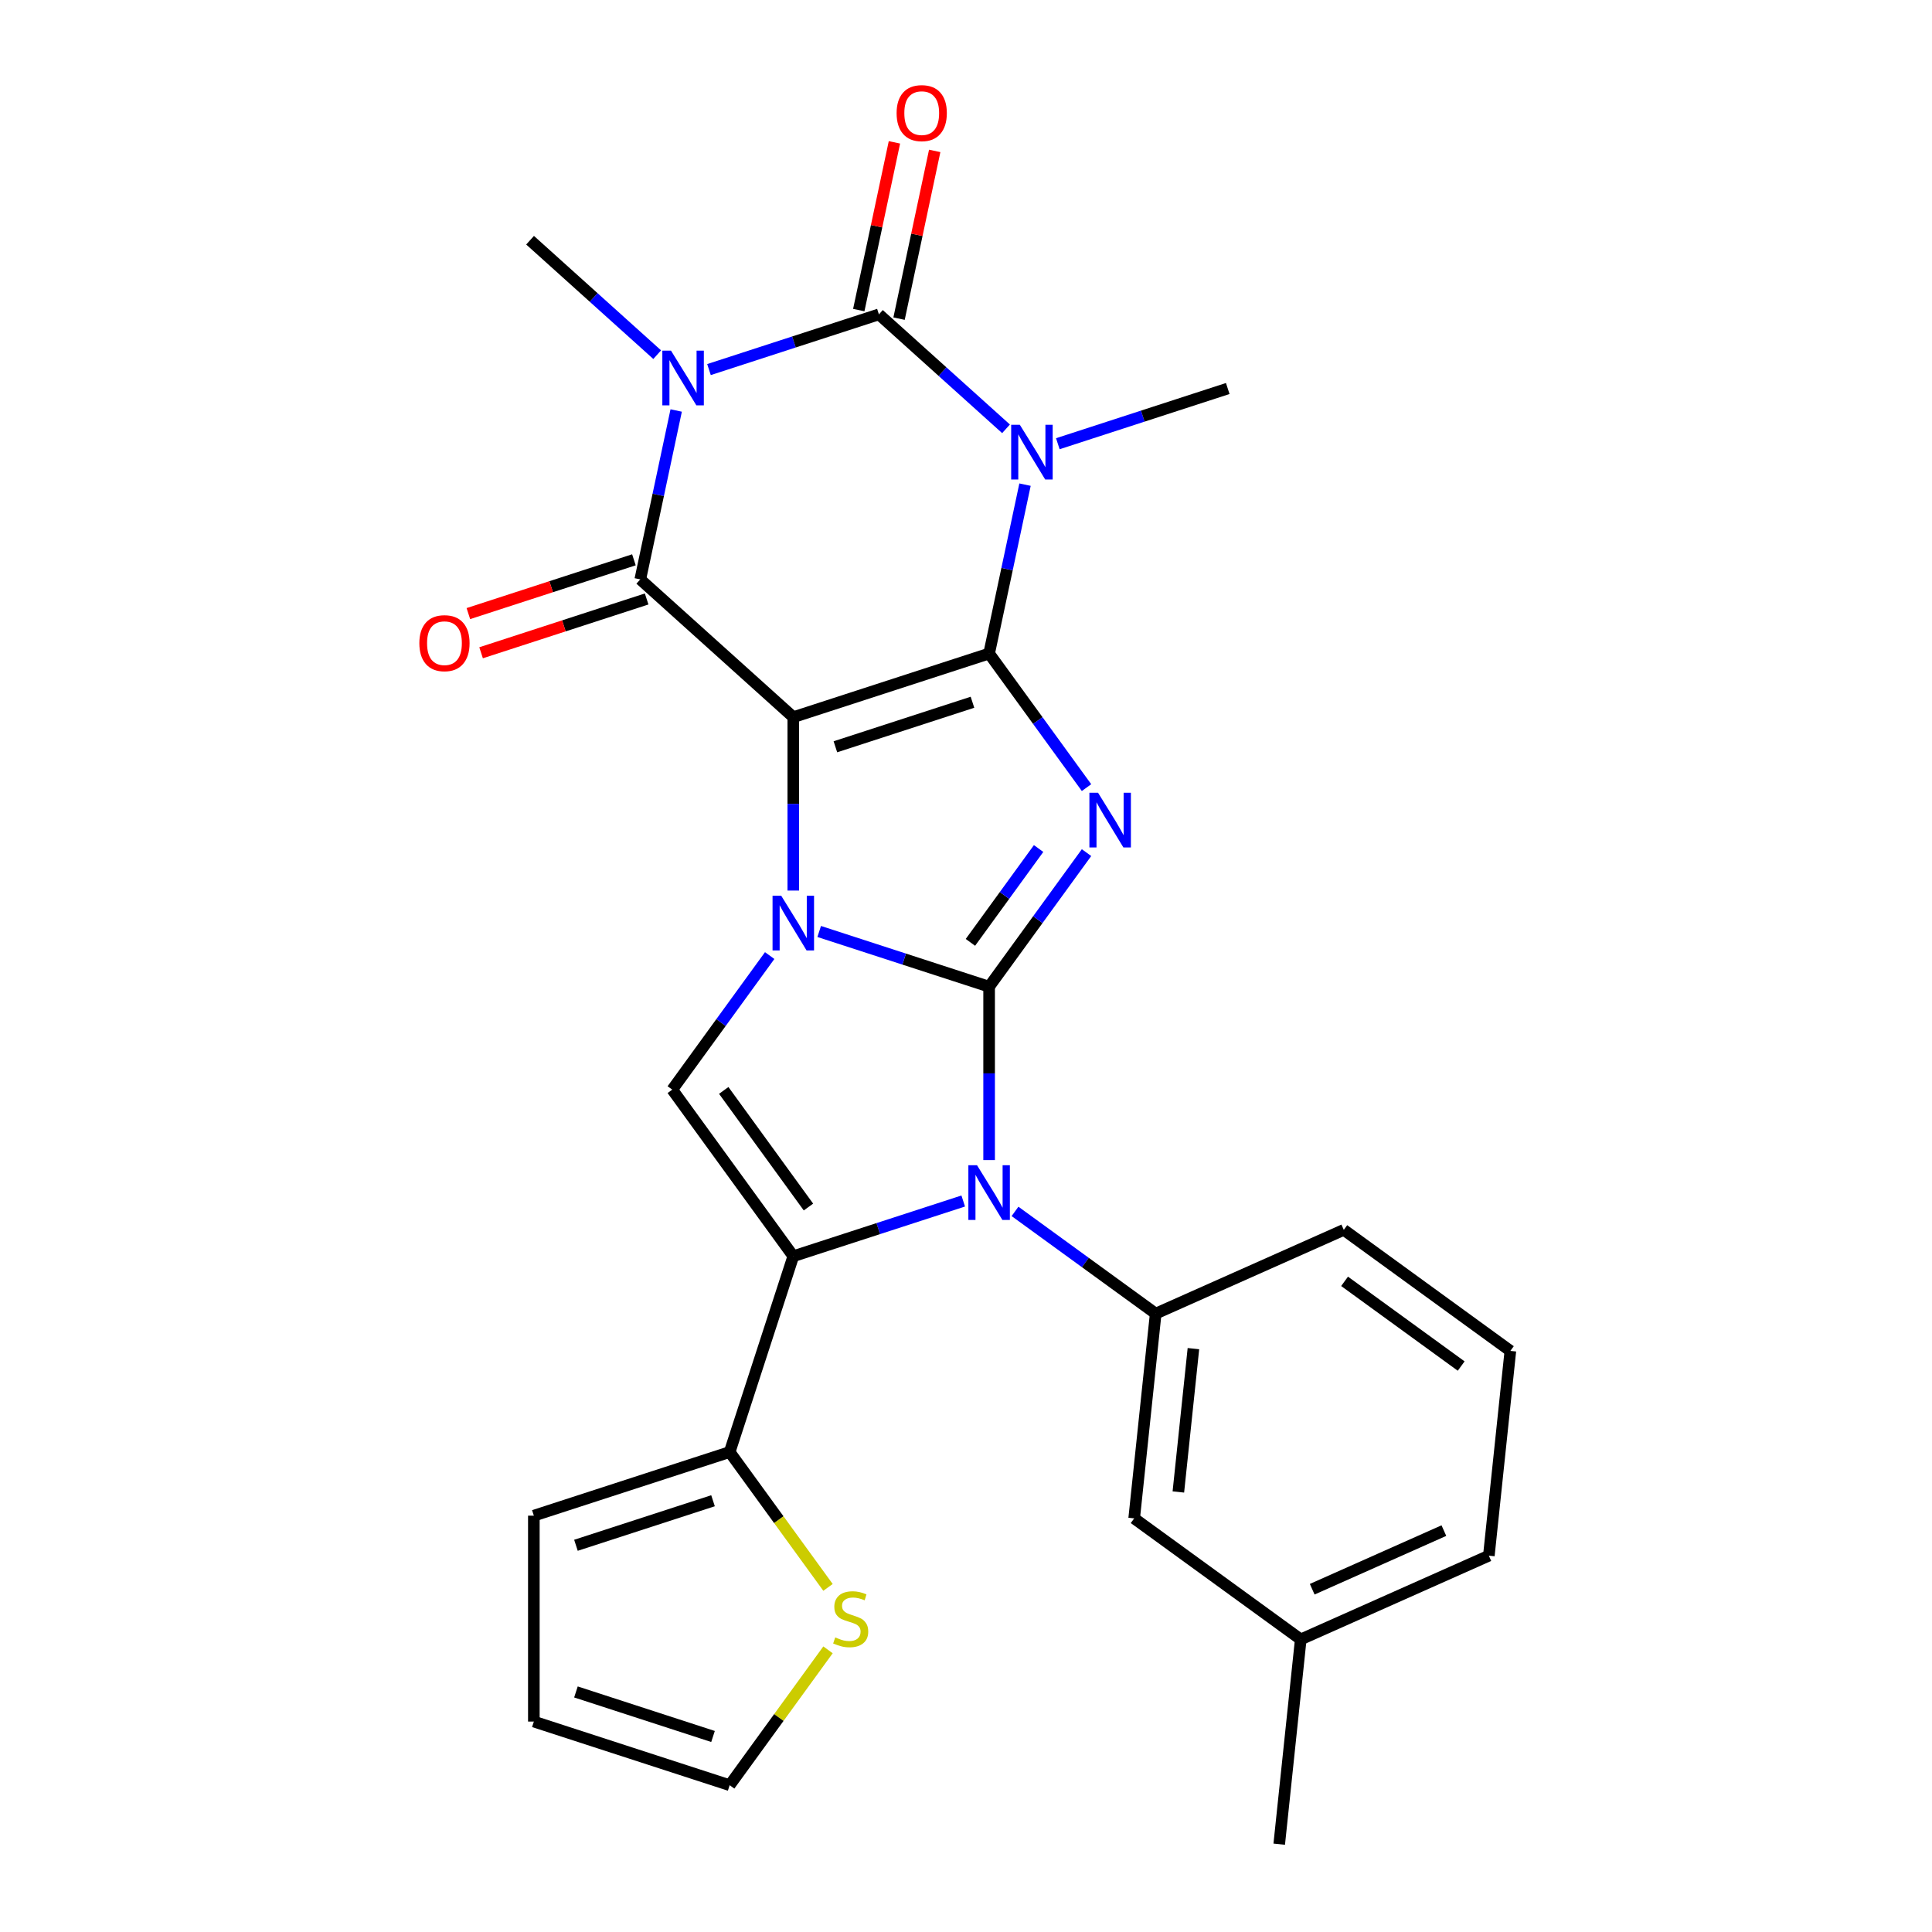 <?xml version='1.0' encoding='iso-8859-1'?>
<svg version='1.1' baseProfile='full'
              xmlns='http://www.w3.org/2000/svg'
                      xmlns:rdkit='http://www.rdkit.org/xml'
                      xmlns:xlink='http://www.w3.org/1999/xlink'
                  xml:space='preserve'
width='1000px' height='1000px' viewBox='0 0 1000 1000'>
<!-- END OF HEADER -->
<rect style='opacity:1.0;fill:#FFFFFF;stroke:none' width='1000' height='1000' x='0' y='0'> </rect>
<path class='bond-0' d='M 410.608,371.203 L 511.965,338.27' style='fill:none;fill-rule:evenodd;stroke:#000000;stroke-width:6px;stroke-linecap:butt;stroke-linejoin:miter;stroke-opacity:1' />
<path class='bond-0' d='M 432.398,386.535 L 503.348,363.481' style='fill:none;fill-rule:evenodd;stroke:#000000;stroke-width:6px;stroke-linecap:butt;stroke-linejoin:miter;stroke-opacity:1' />
<path class='bond-2' d='M 410.608,371.203 L 410.608,416.077' style='fill:none;fill-rule:evenodd;stroke:#000000;stroke-width:6px;stroke-linecap:butt;stroke-linejoin:miter;stroke-opacity:1' />
<path class='bond-2' d='M 410.608,416.077 L 410.608,460.952' style='fill:none;fill-rule:evenodd;stroke:#0000FF;stroke-width:6px;stroke-linecap:butt;stroke-linejoin:miter;stroke-opacity:1' />
<path class='bond-7' d='M 410.608,371.203 L 331.409,299.892' style='fill:none;fill-rule:evenodd;stroke:#000000;stroke-width:6px;stroke-linecap:butt;stroke-linejoin:miter;stroke-opacity:1' />
<path class='bond-3' d='M 511.965,338.27 L 537.175,372.968' style='fill:none;fill-rule:evenodd;stroke:#000000;stroke-width:6px;stroke-linecap:butt;stroke-linejoin:miter;stroke-opacity:1' />
<path class='bond-3' d='M 537.175,372.968 L 562.384,407.665' style='fill:none;fill-rule:evenodd;stroke:#0000FF;stroke-width:6px;stroke-linecap:butt;stroke-linejoin:miter;stroke-opacity:1' />
<path class='bond-4' d='M 511.965,338.27 L 521.256,294.56' style='fill:none;fill-rule:evenodd;stroke:#000000;stroke-width:6px;stroke-linecap:butt;stroke-linejoin:miter;stroke-opacity:1' />
<path class='bond-4' d='M 521.256,294.56 L 530.547,250.85' style='fill:none;fill-rule:evenodd;stroke:#0000FF;stroke-width:6px;stroke-linecap:butt;stroke-linejoin:miter;stroke-opacity:1' />
<path class='bond-1' d='M 511.965,510.709 L 467.989,496.42' style='fill:none;fill-rule:evenodd;stroke:#000000;stroke-width:6px;stroke-linecap:butt;stroke-linejoin:miter;stroke-opacity:1' />
<path class='bond-1' d='M 467.989,496.42 L 424.013,482.132' style='fill:none;fill-rule:evenodd;stroke:#0000FF;stroke-width:6px;stroke-linecap:butt;stroke-linejoin:miter;stroke-opacity:1' />
<path class='bond-8' d='M 511.965,510.709 L 511.965,555.584' style='fill:none;fill-rule:evenodd;stroke:#000000;stroke-width:6px;stroke-linecap:butt;stroke-linejoin:miter;stroke-opacity:1' />
<path class='bond-8' d='M 511.965,555.584 L 511.965,600.458' style='fill:none;fill-rule:evenodd;stroke:#0000FF;stroke-width:6px;stroke-linecap:butt;stroke-linejoin:miter;stroke-opacity:1' />
<path class='bond-27' d='M 511.965,510.709 L 537.175,476.012' style='fill:none;fill-rule:evenodd;stroke:#000000;stroke-width:6px;stroke-linecap:butt;stroke-linejoin:miter;stroke-opacity:1' />
<path class='bond-27' d='M 537.175,476.012 L 562.384,441.314' style='fill:none;fill-rule:evenodd;stroke:#0000FF;stroke-width:6px;stroke-linecap:butt;stroke-linejoin:miter;stroke-opacity:1' />
<path class='bond-27' d='M 502.284,487.771 L 519.931,463.483' style='fill:none;fill-rule:evenodd;stroke:#000000;stroke-width:6px;stroke-linecap:butt;stroke-linejoin:miter;stroke-opacity:1' />
<path class='bond-27' d='M 519.931,463.483 L 537.577,439.195' style='fill:none;fill-rule:evenodd;stroke:#0000FF;stroke-width:6px;stroke-linecap:butt;stroke-linejoin:miter;stroke-opacity:1' />
<path class='bond-10' d='M 398.385,494.601 L 373.175,529.298' style='fill:none;fill-rule:evenodd;stroke:#0000FF;stroke-width:6px;stroke-linecap:butt;stroke-linejoin:miter;stroke-opacity:1' />
<path class='bond-10' d='M 373.175,529.298 L 347.966,563.996' style='fill:none;fill-rule:evenodd;stroke:#000000;stroke-width:6px;stroke-linecap:butt;stroke-linejoin:miter;stroke-opacity:1' />
<path class='bond-20' d='M 547.528,229.67 L 591.504,215.382' style='fill:none;fill-rule:evenodd;stroke:#0000FF;stroke-width:6px;stroke-linecap:butt;stroke-linejoin:miter;stroke-opacity:1' />
<path class='bond-20' d='M 591.504,215.382 L 635.48,201.093' style='fill:none;fill-rule:evenodd;stroke:#000000;stroke-width:6px;stroke-linecap:butt;stroke-linejoin:miter;stroke-opacity:1' />
<path class='bond-28' d='M 520.719,221.956 L 487.821,192.335' style='fill:none;fill-rule:evenodd;stroke:#0000FF;stroke-width:6px;stroke-linecap:butt;stroke-linejoin:miter;stroke-opacity:1' />
<path class='bond-28' d='M 487.821,192.335 L 454.924,162.714' style='fill:none;fill-rule:evenodd;stroke:#000000;stroke-width:6px;stroke-linecap:butt;stroke-linejoin:miter;stroke-opacity:1' />
<path class='bond-5' d='M 349.991,212.472 L 340.7,256.182' style='fill:none;fill-rule:evenodd;stroke:#0000FF;stroke-width:6px;stroke-linecap:butt;stroke-linejoin:miter;stroke-opacity:1' />
<path class='bond-5' d='M 340.7,256.182 L 331.409,299.892' style='fill:none;fill-rule:evenodd;stroke:#000000;stroke-width:6px;stroke-linecap:butt;stroke-linejoin:miter;stroke-opacity:1' />
<path class='bond-6' d='M 366.971,191.292 L 410.948,177.003' style='fill:none;fill-rule:evenodd;stroke:#0000FF;stroke-width:6px;stroke-linecap:butt;stroke-linejoin:miter;stroke-opacity:1' />
<path class='bond-6' d='M 410.948,177.003 L 454.924,162.714' style='fill:none;fill-rule:evenodd;stroke:#000000;stroke-width:6px;stroke-linecap:butt;stroke-linejoin:miter;stroke-opacity:1' />
<path class='bond-21' d='M 340.162,183.578 L 307.265,153.957' style='fill:none;fill-rule:evenodd;stroke:#0000FF;stroke-width:6px;stroke-linecap:butt;stroke-linejoin:miter;stroke-opacity:1' />
<path class='bond-21' d='M 307.265,153.957 L 274.367,124.336' style='fill:none;fill-rule:evenodd;stroke:#000000;stroke-width:6px;stroke-linecap:butt;stroke-linejoin:miter;stroke-opacity:1' />
<path class='bond-14' d='M 465.348,164.93 L 474.575,121.52' style='fill:none;fill-rule:evenodd;stroke:#000000;stroke-width:6px;stroke-linecap:butt;stroke-linejoin:miter;stroke-opacity:1' />
<path class='bond-14' d='M 474.575,121.52 L 483.803,78.11' style='fill:none;fill-rule:evenodd;stroke:#FF0000;stroke-width:6px;stroke-linecap:butt;stroke-linejoin:miter;stroke-opacity:1' />
<path class='bond-14' d='M 444.499,160.499 L 453.727,117.089' style='fill:none;fill-rule:evenodd;stroke:#000000;stroke-width:6px;stroke-linecap:butt;stroke-linejoin:miter;stroke-opacity:1' />
<path class='bond-14' d='M 453.727,117.089 L 462.954,73.679' style='fill:none;fill-rule:evenodd;stroke:#FF0000;stroke-width:6px;stroke-linecap:butt;stroke-linejoin:miter;stroke-opacity:1' />
<path class='bond-15' d='M 328.116,289.756 L 285.269,303.678' style='fill:none;fill-rule:evenodd;stroke:#000000;stroke-width:6px;stroke-linecap:butt;stroke-linejoin:miter;stroke-opacity:1' />
<path class='bond-15' d='M 285.269,303.678 L 242.423,317.599' style='fill:none;fill-rule:evenodd;stroke:#FF0000;stroke-width:6px;stroke-linecap:butt;stroke-linejoin:miter;stroke-opacity:1' />
<path class='bond-15' d='M 334.702,310.027 L 291.856,323.949' style='fill:none;fill-rule:evenodd;stroke:#000000;stroke-width:6px;stroke-linecap:butt;stroke-linejoin:miter;stroke-opacity:1' />
<path class='bond-15' d='M 291.856,323.949 L 249.009,337.871' style='fill:none;fill-rule:evenodd;stroke:#FF0000;stroke-width:6px;stroke-linecap:butt;stroke-linejoin:miter;stroke-opacity:1' />
<path class='bond-11' d='M 525.37,627.021 L 561.777,653.473' style='fill:none;fill-rule:evenodd;stroke:#0000FF;stroke-width:6px;stroke-linecap:butt;stroke-linejoin:miter;stroke-opacity:1' />
<path class='bond-11' d='M 561.777,653.473 L 598.185,679.925' style='fill:none;fill-rule:evenodd;stroke:#000000;stroke-width:6px;stroke-linecap:butt;stroke-linejoin:miter;stroke-opacity:1' />
<path class='bond-29' d='M 498.561,621.638 L 454.585,635.927' style='fill:none;fill-rule:evenodd;stroke:#0000FF;stroke-width:6px;stroke-linecap:butt;stroke-linejoin:miter;stroke-opacity:1' />
<path class='bond-29' d='M 454.585,635.927 L 410.608,650.215' style='fill:none;fill-rule:evenodd;stroke:#000000;stroke-width:6px;stroke-linecap:butt;stroke-linejoin:miter;stroke-opacity:1' />
<path class='bond-9' d='M 410.608,650.215 L 347.966,563.996' style='fill:none;fill-rule:evenodd;stroke:#000000;stroke-width:6px;stroke-linecap:butt;stroke-linejoin:miter;stroke-opacity:1' />
<path class='bond-9' d='M 418.456,624.754 L 374.606,564.4' style='fill:none;fill-rule:evenodd;stroke:#000000;stroke-width:6px;stroke-linecap:butt;stroke-linejoin:miter;stroke-opacity:1' />
<path class='bond-12' d='M 410.608,650.215 L 377.675,751.572' style='fill:none;fill-rule:evenodd;stroke:#000000;stroke-width:6px;stroke-linecap:butt;stroke-linejoin:miter;stroke-opacity:1' />
<path class='bond-16' d='M 598.185,679.925 L 587.045,785.914' style='fill:none;fill-rule:evenodd;stroke:#000000;stroke-width:6px;stroke-linecap:butt;stroke-linejoin:miter;stroke-opacity:1' />
<path class='bond-16' d='M 617.712,698.051 L 609.914,772.243' style='fill:none;fill-rule:evenodd;stroke:#000000;stroke-width:6px;stroke-linecap:butt;stroke-linejoin:miter;stroke-opacity:1' />
<path class='bond-23' d='M 598.185,679.925 L 695.544,636.577' style='fill:none;fill-rule:evenodd;stroke:#000000;stroke-width:6px;stroke-linecap:butt;stroke-linejoin:miter;stroke-opacity:1' />
<path class='bond-13' d='M 377.675,751.572 L 403.124,786.6' style='fill:none;fill-rule:evenodd;stroke:#000000;stroke-width:6px;stroke-linecap:butt;stroke-linejoin:miter;stroke-opacity:1' />
<path class='bond-13' d='M 403.124,786.6 L 428.573,821.627' style='fill:none;fill-rule:evenodd;stroke:#CCCC00;stroke-width:6px;stroke-linecap:butt;stroke-linejoin:miter;stroke-opacity:1' />
<path class='bond-17' d='M 377.675,751.572 L 276.318,784.505' style='fill:none;fill-rule:evenodd;stroke:#000000;stroke-width:6px;stroke-linecap:butt;stroke-linejoin:miter;stroke-opacity:1' />
<path class='bond-17' d='M 369.058,776.784 L 298.108,799.837' style='fill:none;fill-rule:evenodd;stroke:#000000;stroke-width:6px;stroke-linecap:butt;stroke-linejoin:miter;stroke-opacity:1' />
<path class='bond-18' d='M 428.573,853.957 L 403.124,888.984' style='fill:none;fill-rule:evenodd;stroke:#CCCC00;stroke-width:6px;stroke-linecap:butt;stroke-linejoin:miter;stroke-opacity:1' />
<path class='bond-18' d='M 403.124,888.984 L 377.675,924.012' style='fill:none;fill-rule:evenodd;stroke:#000000;stroke-width:6px;stroke-linecap:butt;stroke-linejoin:miter;stroke-opacity:1' />
<path class='bond-22' d='M 587.045,785.914 L 673.265,848.556' style='fill:none;fill-rule:evenodd;stroke:#000000;stroke-width:6px;stroke-linecap:butt;stroke-linejoin:miter;stroke-opacity:1' />
<path class='bond-19' d='M 276.318,784.505 L 276.318,891.079' style='fill:none;fill-rule:evenodd;stroke:#000000;stroke-width:6px;stroke-linecap:butt;stroke-linejoin:miter;stroke-opacity:1' />
<path class='bond-30' d='M 377.675,924.012 L 276.318,891.079' style='fill:none;fill-rule:evenodd;stroke:#000000;stroke-width:6px;stroke-linecap:butt;stroke-linejoin:miter;stroke-opacity:1' />
<path class='bond-30' d='M 369.058,898.8 L 298.108,875.747' style='fill:none;fill-rule:evenodd;stroke:#000000;stroke-width:6px;stroke-linecap:butt;stroke-linejoin:miter;stroke-opacity:1' />
<path class='bond-26' d='M 673.265,848.556 L 662.125,954.545' style='fill:none;fill-rule:evenodd;stroke:#000000;stroke-width:6px;stroke-linecap:butt;stroke-linejoin:miter;stroke-opacity:1' />
<path class='bond-31' d='M 673.265,848.556 L 770.624,805.209' style='fill:none;fill-rule:evenodd;stroke:#000000;stroke-width:6px;stroke-linecap:butt;stroke-linejoin:miter;stroke-opacity:1' />
<path class='bond-31' d='M 679.199,822.582 L 747.351,792.239' style='fill:none;fill-rule:evenodd;stroke:#000000;stroke-width:6px;stroke-linecap:butt;stroke-linejoin:miter;stroke-opacity:1' />
<path class='bond-24' d='M 695.544,636.577 L 781.764,699.219' style='fill:none;fill-rule:evenodd;stroke:#000000;stroke-width:6px;stroke-linecap:butt;stroke-linejoin:miter;stroke-opacity:1' />
<path class='bond-24' d='M 695.949,663.218 L 756.303,707.067' style='fill:none;fill-rule:evenodd;stroke:#000000;stroke-width:6px;stroke-linecap:butt;stroke-linejoin:miter;stroke-opacity:1' />
<path class='bond-25' d='M 781.764,699.219 L 770.624,805.209' style='fill:none;fill-rule:evenodd;stroke:#000000;stroke-width:6px;stroke-linecap:butt;stroke-linejoin:miter;stroke-opacity:1' />
<path  class='atom-3' d='M 404.348 463.616
L 413.628 478.616
Q 414.548 480.096, 416.028 482.776
Q 417.508 485.456, 417.588 485.616
L 417.588 463.616
L 421.348 463.616
L 421.348 491.936
L 417.468 491.936
L 407.508 475.536
Q 406.348 473.616, 405.108 471.416
Q 403.908 469.216, 403.548 468.536
L 403.548 491.936
L 399.868 491.936
L 399.868 463.616
L 404.348 463.616
' fill='#0000FF'/>
<path  class='atom-4' d='M 568.348 410.33
L 577.628 425.33
Q 578.548 426.81, 580.028 429.49
Q 581.508 432.17, 581.588 432.33
L 581.588 410.33
L 585.348 410.33
L 585.348 438.65
L 581.468 438.65
L 571.508 422.25
Q 570.348 420.33, 569.108 418.13
Q 567.908 415.93, 567.548 415.25
L 567.548 438.65
L 563.868 438.65
L 563.868 410.33
L 568.348 410.33
' fill='#0000FF'/>
<path  class='atom-5' d='M 527.863 219.866
L 537.143 234.866
Q 538.063 236.346, 539.543 239.026
Q 541.023 241.706, 541.103 241.866
L 541.103 219.866
L 544.863 219.866
L 544.863 248.186
L 540.983 248.186
L 531.023 231.786
Q 529.863 229.866, 528.623 227.666
Q 527.423 225.466, 527.063 224.786
L 527.063 248.186
L 523.383 248.186
L 523.383 219.866
L 527.863 219.866
' fill='#0000FF'/>
<path  class='atom-6' d='M 347.307 181.487
L 356.587 196.487
Q 357.507 197.967, 358.987 200.647
Q 360.467 203.327, 360.547 203.487
L 360.547 181.487
L 364.307 181.487
L 364.307 209.807
L 360.427 209.807
L 350.467 193.407
Q 349.307 191.487, 348.067 189.287
Q 346.867 187.087, 346.507 186.407
L 346.507 209.807
L 342.827 209.807
L 342.827 181.487
L 347.307 181.487
' fill='#0000FF'/>
<path  class='atom-9' d='M 505.705 603.122
L 514.985 618.122
Q 515.905 619.602, 517.385 622.282
Q 518.865 624.962, 518.945 625.122
L 518.945 603.122
L 522.705 603.122
L 522.705 631.442
L 518.825 631.442
L 508.865 615.042
Q 507.705 613.122, 506.465 610.922
Q 505.265 608.722, 504.905 608.042
L 504.905 631.442
L 501.225 631.442
L 501.225 603.122
L 505.705 603.122
' fill='#0000FF'/>
<path  class='atom-14' d='M 432.318 847.512
Q 432.638 847.632, 433.958 848.192
Q 435.278 848.752, 436.718 849.112
Q 438.198 849.432, 439.638 849.432
Q 442.318 849.432, 443.878 848.152
Q 445.438 846.832, 445.438 844.552
Q 445.438 842.992, 444.638 842.032
Q 443.878 841.072, 442.678 840.552
Q 441.478 840.032, 439.478 839.432
Q 436.958 838.672, 435.438 837.952
Q 433.958 837.232, 432.878 835.712
Q 431.838 834.192, 431.838 831.632
Q 431.838 828.072, 434.238 825.872
Q 436.678 823.672, 441.478 823.672
Q 444.758 823.672, 448.478 825.232
L 447.558 828.312
Q 444.158 826.912, 441.598 826.912
Q 438.838 826.912, 437.318 828.072
Q 435.798 829.192, 435.838 831.152
Q 435.838 832.672, 436.598 833.592
Q 437.398 834.512, 438.518 835.032
Q 439.678 835.552, 441.598 836.152
Q 444.158 836.952, 445.678 837.752
Q 447.198 838.552, 448.278 840.192
Q 449.398 841.792, 449.398 844.552
Q 449.398 848.472, 446.758 850.592
Q 444.158 852.672, 439.798 852.672
Q 437.278 852.672, 435.358 852.112
Q 433.478 851.592, 431.238 850.672
L 432.318 847.512
' fill='#CCCC00'/>
<path  class='atom-15' d='M 464.082 58.55
Q 464.082 51.75, 467.442 47.95
Q 470.802 44.15, 477.082 44.15
Q 483.362 44.15, 486.722 47.95
Q 490.082 51.75, 490.082 58.55
Q 490.082 65.43, 486.682 69.35
Q 483.282 73.23, 477.082 73.23
Q 470.842 73.23, 467.442 69.35
Q 464.082 65.47, 464.082 58.55
M 477.082 70.03
Q 481.402 70.03, 483.722 67.15
Q 486.082 64.23, 486.082 58.55
Q 486.082 52.99, 483.722 50.19
Q 481.402 47.35, 477.082 47.35
Q 472.762 47.35, 470.402 50.15
Q 468.082 52.95, 468.082 58.55
Q 468.082 64.27, 470.402 67.15
Q 472.762 70.03, 477.082 70.03
' fill='#FF0000'/>
<path  class='atom-16' d='M 217.052 332.905
Q 217.052 326.105, 220.412 322.305
Q 223.772 318.505, 230.052 318.505
Q 236.332 318.505, 239.692 322.305
Q 243.052 326.105, 243.052 332.905
Q 243.052 339.785, 239.652 343.705
Q 236.252 347.585, 230.052 347.585
Q 223.812 347.585, 220.412 343.705
Q 217.052 339.825, 217.052 332.905
M 230.052 344.385
Q 234.372 344.385, 236.692 341.505
Q 239.052 338.585, 239.052 332.905
Q 239.052 327.345, 236.692 324.545
Q 234.372 321.705, 230.052 321.705
Q 225.732 321.705, 223.372 324.505
Q 221.052 327.305, 221.052 332.905
Q 221.052 338.625, 223.372 341.505
Q 225.732 344.385, 230.052 344.385
' fill='#FF0000'/>
</svg>
